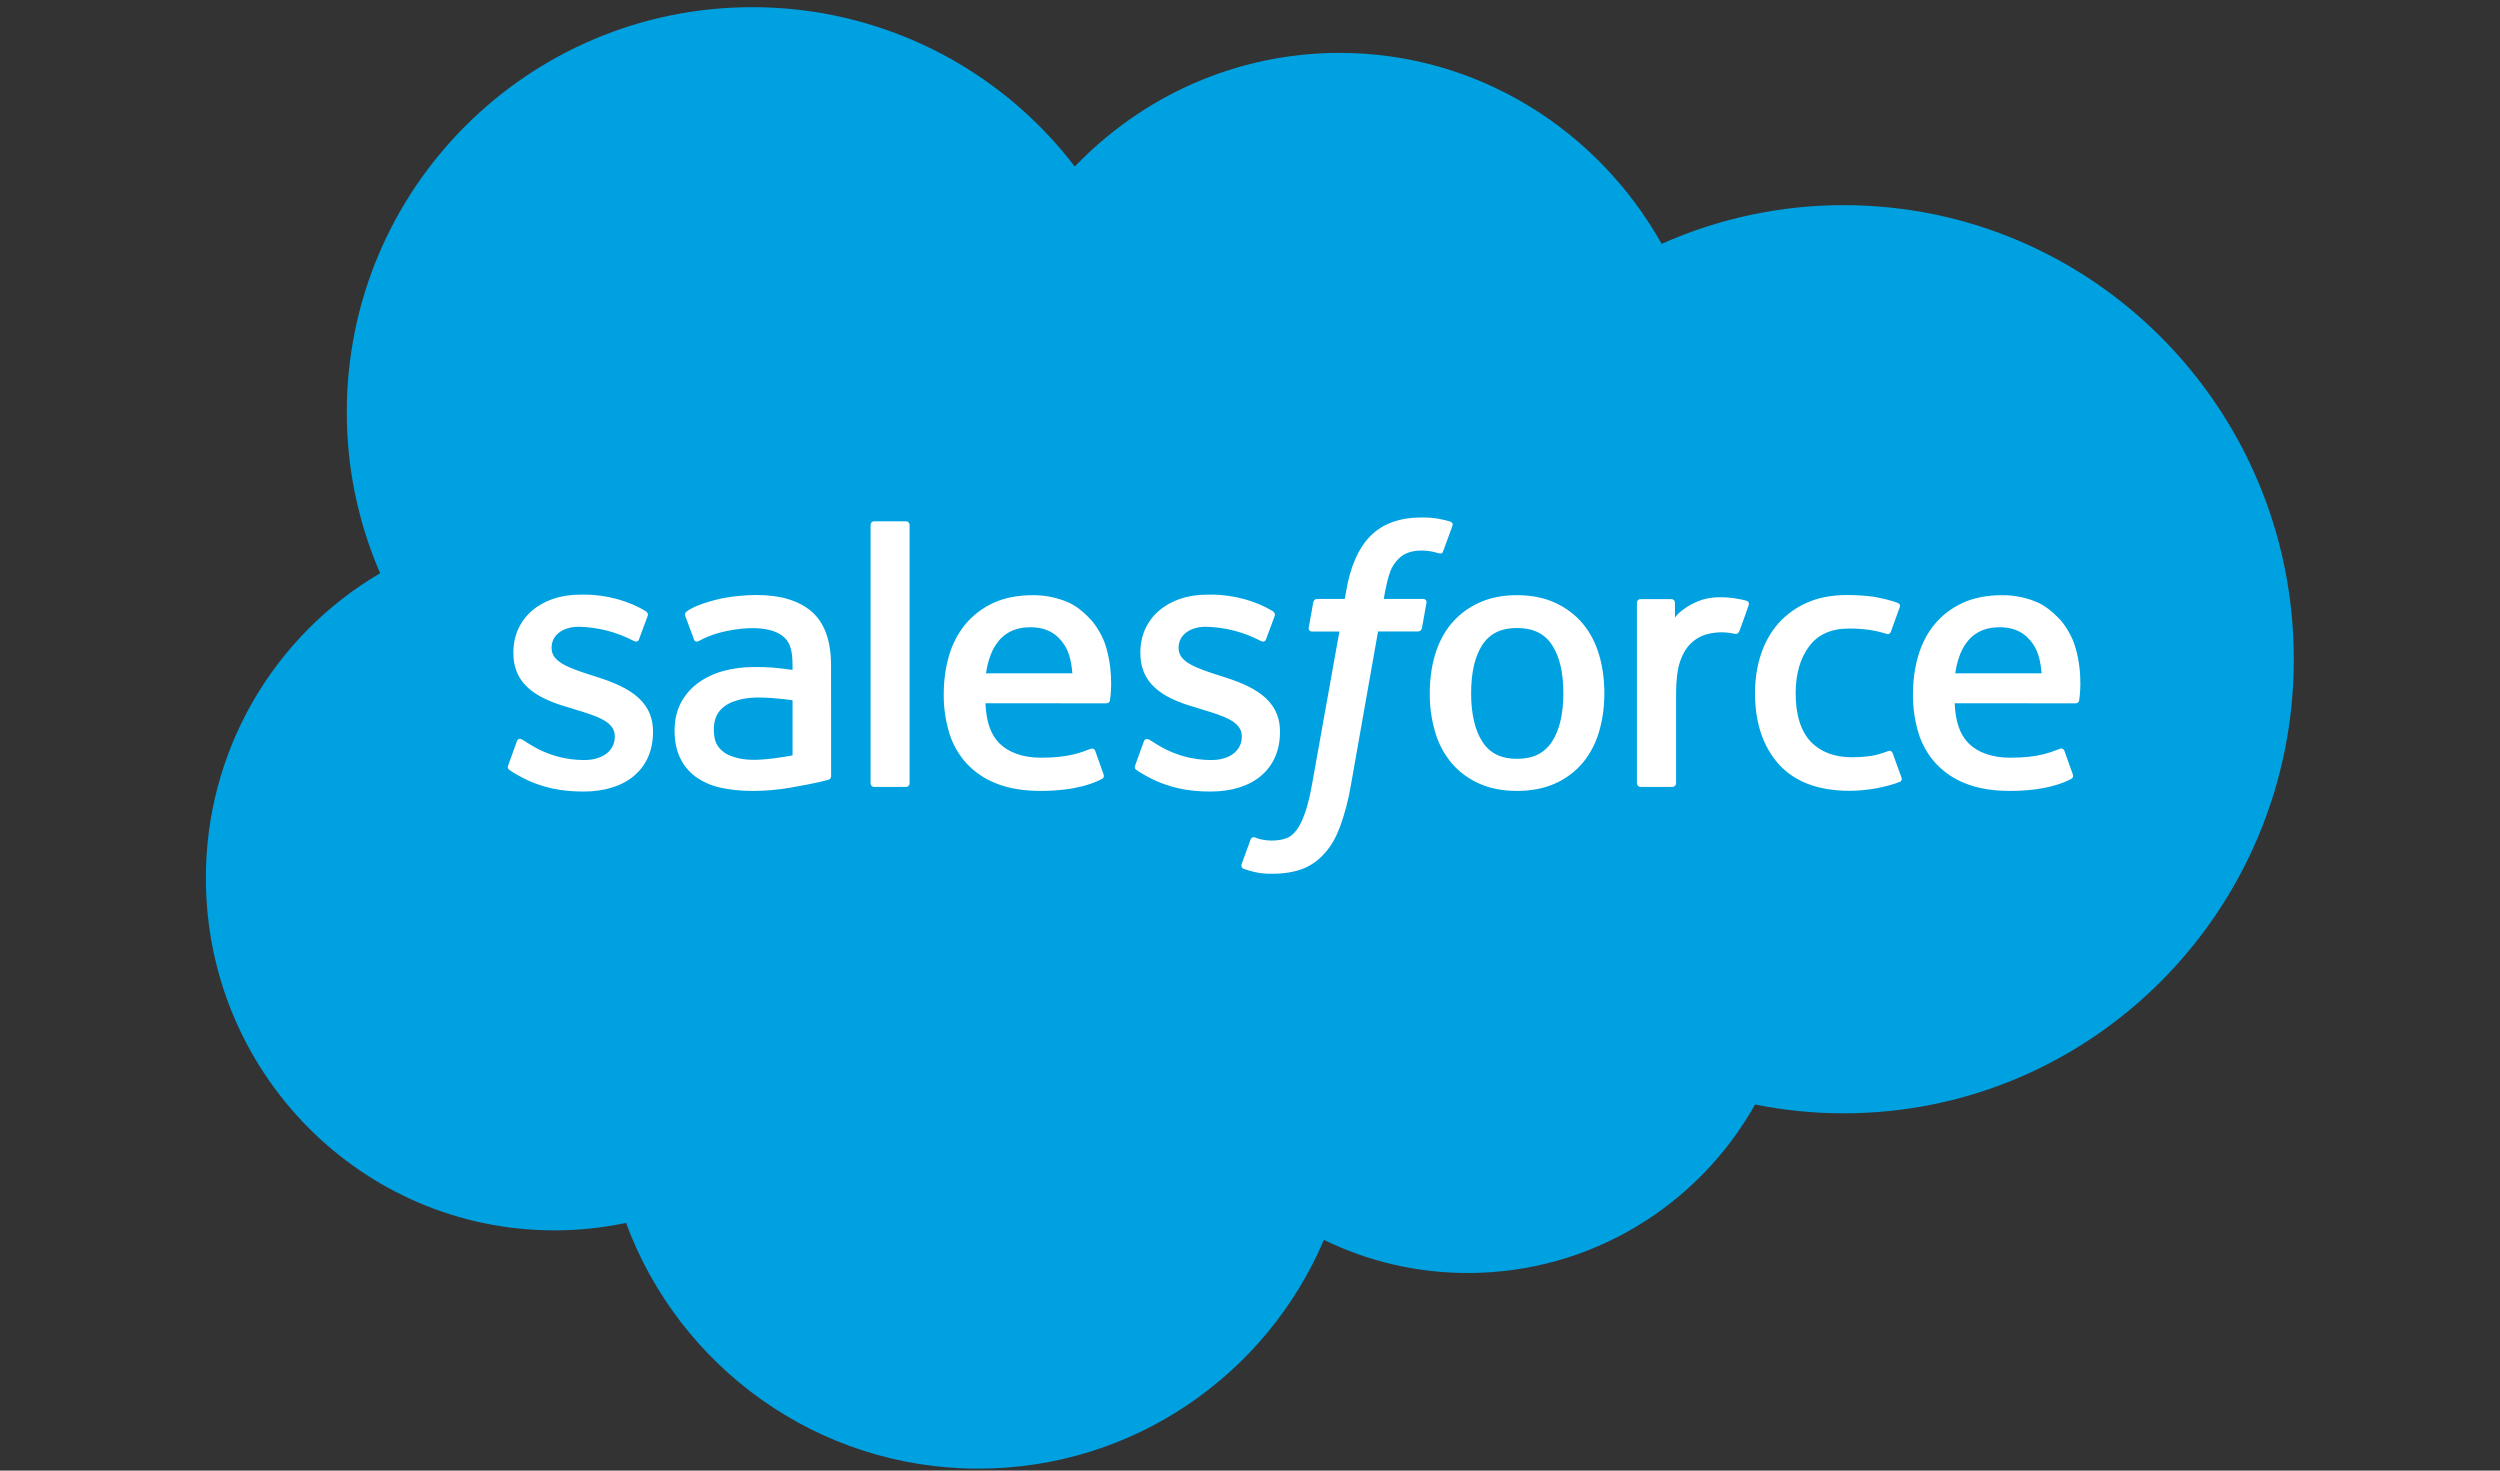 <svg xmlns="http://www.w3.org/2000/svg" fill="none" viewBox="0 0 170 100" height="100" width="170">
<rect x="0" y="0" width="170" height="100" fill="#333333" stroke="none"/>
<path fill="#00A1E0" d="M73.084 11.326C77.662 6.558 84.039 3.597 91.089 3.597C100.46 3.597 108.639 8.823 112.992 16.583C116.888 14.842 121.108 13.946 125.374 13.951C142.278 13.951 155.98 27.774 155.98 44.828C155.98 61.882 142.278 75.705 125.374 75.705C123.308 75.705 121.292 75.499 119.344 75.106C115.509 81.943 108.199 86.564 99.812 86.564C96.302 86.564 92.98 85.756 90.025 84.311C86.136 93.457 77.079 99.867 66.525 99.867C55.534 99.867 46.165 92.91 42.57 83.157C40.968 83.495 39.336 83.666 37.699 83.665C24.61 83.666 14 72.946 14 59.721C13.99 55.53 15.079 51.409 17.158 47.77C19.237 44.131 22.234 41.1 25.849 38.98C24.349 35.524 23.578 31.796 23.582 28.028C23.582 12.817 35.929 0.488 51.158 0.488C55.401 0.483 59.587 1.459 63.391 3.339C67.194 5.219 70.511 7.953 73.084 11.326Z" clip-rule="evenodd" fill-rule="evenodd"></path>
<path fill="white" d="M34.565 52.025L35.14 50.431C35.231 50.157 35.438 50.247 35.522 50.299C35.682 50.393 35.797 50.479 36.003 50.6C37.696 51.67 39.264 51.681 39.753 51.681C41.02 51.681 41.806 51.01 41.806 50.105V50.058C41.806 49.073 40.595 48.701 39.196 48.272L38.885 48.173C36.964 47.626 34.91 46.836 34.91 44.404V44.355C34.91 42.047 36.772 40.437 39.436 40.437L39.728 40.434C41.294 40.434 42.806 40.889 43.902 41.553C44.002 41.615 44.098 41.73 44.042 41.882L43.452 43.477C43.348 43.749 43.064 43.569 43.064 43.569C41.92 42.973 40.654 42.648 39.365 42.62C38.234 42.62 37.508 43.219 37.508 44.033V44.084C37.508 45.033 38.753 45.438 40.197 45.909L40.446 45.986C42.36 46.592 44.404 47.431 44.404 49.736V49.785C44.404 52.277 42.593 53.825 39.682 53.825C38.252 53.825 36.883 53.605 35.436 52.836C35.163 52.677 34.893 52.541 34.626 52.347C34.598 52.306 34.475 52.258 34.564 52.025H34.565ZM77.2 52.025L77.776 50.431C77.86 50.17 78.104 50.266 78.157 50.299C78.315 50.396 78.433 50.479 78.638 50.6C80.334 51.67 81.899 51.681 82.393 51.681C83.655 51.681 84.442 51.01 84.442 50.105V50.058C84.442 49.073 83.233 48.701 81.834 48.272L81.523 48.173C79.599 47.626 77.545 46.836 77.545 44.404V44.355C77.545 42.047 79.408 40.437 82.073 40.437L82.363 40.434C83.928 40.434 85.443 40.889 86.541 41.553C86.636 41.615 86.734 41.73 86.68 41.882C86.626 42.024 86.141 43.328 86.09 43.477C85.983 43.749 85.702 43.569 85.702 43.569C84.558 42.973 83.291 42.648 82.001 42.62C80.871 42.62 80.144 43.219 80.144 44.033V44.084C80.144 45.033 81.388 45.438 82.834 45.909L83.082 45.986C84.997 46.592 87.038 47.431 87.038 49.736V49.785C87.038 52.277 85.23 53.825 82.318 53.825C80.887 53.825 79.519 53.605 78.073 52.836C77.8 52.677 77.529 52.541 77.261 52.347C77.233 52.306 77.11 52.258 77.2 52.025ZM108.738 44.527C108.976 45.328 109.095 46.209 109.095 47.139C109.095 48.07 108.976 48.948 108.738 49.749C108.519 50.522 108.144 51.241 107.635 51.862C107.126 52.466 106.486 52.947 105.766 53.269C105.02 53.611 104.144 53.782 103.16 53.782C102.176 53.782 101.296 53.611 100.554 53.269C99.834 52.947 99.194 52.466 98.685 51.862C98.176 51.241 97.801 50.522 97.581 49.75C97.336 48.901 97.216 48.022 97.224 47.139C97.224 46.207 97.343 45.328 97.581 44.527C97.82 43.719 98.191 43.008 98.683 42.415C99.194 41.809 99.833 41.324 100.554 40.996C101.298 40.648 102.172 40.472 103.16 40.472C104.148 40.472 105.021 40.648 105.766 40.996C106.508 41.342 107.138 41.819 107.635 42.415C108.129 43.008 108.501 43.719 108.738 44.527ZM106.309 47.139C106.309 45.73 106.048 44.623 105.529 43.847C105.017 43.077 104.241 42.704 103.16 42.704C102.079 42.704 101.309 43.077 100.803 43.847C100.295 44.623 100.036 45.73 100.036 47.139C100.036 48.545 100.295 49.66 100.806 50.443C101.309 51.222 102.079 51.6 103.16 51.6C104.241 51.6 105.017 51.221 105.529 50.443C106.045 49.66 106.309 48.545 106.309 47.139ZM128.704 51.222L129.3 52.872C129.377 53.073 129.202 53.162 129.202 53.162C128.281 53.519 127.003 53.774 125.759 53.774C123.651 53.774 122.036 53.166 120.958 51.968C119.886 50.772 119.34 49.146 119.34 47.129C119.34 46.196 119.475 45.313 119.739 44.513C120.003 43.705 120.399 42.994 120.921 42.401C121.463 41.791 122.131 41.307 122.879 40.982C123.655 40.636 124.569 40.462 125.587 40.462C126.275 40.462 126.886 40.504 127.411 40.581C127.972 40.668 128.719 40.87 129.034 40.993C129.091 41.014 129.251 41.092 129.186 41.28C128.956 41.927 128.8 42.35 128.587 42.94C128.494 43.191 128.304 43.108 128.304 43.108C127.505 42.856 126.738 42.741 125.736 42.741C124.533 42.741 123.629 43.142 123.039 43.926C122.443 44.716 122.109 45.752 122.104 47.129C122.099 48.64 122.479 49.76 123.149 50.452C123.819 51.143 124.753 51.493 125.93 51.493C126.407 51.493 126.857 51.462 127.262 51.398C127.663 51.334 128.039 51.21 128.393 51.072C128.393 51.072 128.621 50.986 128.704 51.222ZM141.141 44.069C141.671 45.923 141.394 47.524 141.385 47.612C141.365 47.823 141.148 47.827 141.148 47.827L132.919 47.82C132.971 49.07 133.27 49.955 133.876 50.556C134.471 51.145 135.414 51.522 136.693 51.524C138.646 51.528 139.48 51.136 140.071 50.917C140.071 50.917 140.296 50.836 140.382 51.059L140.918 52.567C141.026 52.82 140.939 52.909 140.848 52.96C140.332 53.244 139.082 53.775 136.704 53.782C135.55 53.786 134.545 53.622 133.717 53.3C132.931 53.009 132.223 52.54 131.648 51.929C131.098 51.33 130.69 50.615 130.454 49.837C130.199 48.985 130.074 48.099 130.082 47.21C130.082 46.278 130.202 45.393 130.443 44.584C130.684 43.769 131.057 43.05 131.556 42.446C132.072 41.83 132.72 41.336 133.452 41.002C134.206 40.646 135.141 40.472 136.169 40.472C137.05 40.472 137.854 40.662 138.524 40.951C139.039 41.171 139.557 41.57 140.089 42.142C140.424 42.502 140.935 43.291 141.141 44.069ZM132.958 45.788H138.828C138.767 45.033 138.619 44.356 138.281 43.847C137.766 43.077 137.054 42.653 135.975 42.653C134.894 42.653 134.127 43.077 133.619 43.847C133.287 44.356 133.073 45.005 132.956 45.788H132.958ZM75.233 44.069C75.761 45.923 75.489 47.524 75.48 47.612C75.458 47.823 75.241 47.827 75.241 47.827L67.011 47.82C67.064 49.07 67.362 49.955 67.969 50.556C68.564 51.145 69.506 51.522 70.784 51.524C72.738 51.528 73.575 51.136 74.165 50.917C74.165 50.917 74.39 50.836 74.474 51.059L75.011 52.567C75.12 52.82 75.033 52.909 74.943 52.96C74.424 53.244 73.172 53.775 70.796 53.782C69.641 53.786 68.637 53.622 67.811 53.3C67.024 53.008 66.315 52.539 65.739 51.929C65.191 51.329 64.784 50.615 64.548 49.837C64.292 48.986 64.165 48.1 64.174 47.21C64.174 46.278 64.295 45.393 64.534 44.584C64.758 43.804 65.137 43.076 65.649 42.446C66.166 41.83 66.813 41.337 67.543 41.002C68.301 40.646 69.236 40.472 70.261 40.472C71.071 40.471 71.873 40.633 72.618 40.951C73.134 41.171 73.652 41.57 74.182 42.142C74.517 42.502 75.028 43.291 75.233 44.069ZM67.048 45.788H72.921C72.859 45.033 72.711 44.356 72.374 43.847C71.862 43.077 71.147 42.653 70.068 42.653C68.987 42.653 68.219 43.077 67.714 43.847C67.379 44.356 67.166 45.005 67.046 45.788H67.048ZM52.536 45.395C52.536 45.395 53.185 45.452 53.893 45.555V45.207C53.893 44.109 53.664 43.592 53.216 43.246C52.756 42.895 52.07 42.713 51.182 42.713C51.182 42.713 49.178 42.688 47.595 43.549C47.522 43.592 47.461 43.617 47.461 43.617C47.461 43.617 47.262 43.687 47.191 43.483L46.609 41.918C46.519 41.693 46.682 41.59 46.682 41.59C47.422 41.013 49.217 40.663 49.217 40.663C49.946 40.535 50.684 40.467 51.424 40.46C53.067 40.46 54.339 40.842 55.203 41.598C56.07 42.358 56.511 43.581 56.511 45.23L56.516 52.758C56.516 52.758 56.532 52.975 56.326 53.025C56.326 53.025 56.023 53.109 55.752 53.173C55.477 53.236 54.486 53.438 53.677 53.575C52.851 53.713 52.015 53.783 51.177 53.783C50.377 53.783 49.644 53.709 48.998 53.561C48.396 53.435 47.826 53.188 47.323 52.834C46.864 52.501 46.496 52.059 46.252 51.547C45.998 51.03 45.871 50.398 45.871 49.668C45.871 48.952 46.022 48.314 46.312 47.771C46.604 47.23 47.005 46.772 47.508 46.413C48.028 46.047 48.609 45.778 49.224 45.617C49.865 45.446 50.547 45.358 51.252 45.358C51.769 45.358 52.2 45.368 52.536 45.395ZM49.261 51.177C49.256 51.176 49.998 51.76 51.674 51.657C52.851 51.586 53.894 51.362 53.894 51.362V47.62C53.894 47.62 52.842 47.448 51.66 47.431C49.984 47.41 49.27 48.027 49.275 48.025C48.781 48.376 48.54 48.896 48.54 49.617C48.54 50.078 48.623 50.438 48.789 50.69C48.893 50.856 48.938 50.918 49.261 51.177ZM118.911 41.154C118.834 41.379 118.435 42.507 118.291 42.881C118.238 43.024 118.151 43.122 117.991 43.105C117.991 43.105 117.519 42.996 117.087 42.996C116.791 42.996 116.366 43.033 115.984 43.151C115.601 43.269 115.253 43.478 114.969 43.761C114.668 44.052 114.424 44.46 114.247 44.972C114.066 45.488 113.974 46.308 113.974 47.131V53.261C113.974 53.294 113.968 53.327 113.955 53.357C113.943 53.387 113.924 53.415 113.901 53.438C113.879 53.461 113.851 53.48 113.821 53.492C113.79 53.505 113.758 53.511 113.725 53.511H111.565C111.532 53.512 111.499 53.506 111.469 53.493C111.438 53.481 111.41 53.463 111.386 53.44C111.363 53.417 111.344 53.389 111.331 53.359C111.318 53.328 111.311 53.296 111.311 53.263V40.988C111.311 40.85 111.411 40.74 111.55 40.74H113.657C113.796 40.74 113.896 40.85 113.896 40.988V41.991C114.211 41.569 114.776 41.196 115.287 40.966C115.8 40.733 116.373 40.563 117.409 40.625C117.947 40.657 118.648 40.805 118.789 40.859C118.816 40.87 118.841 40.887 118.863 40.908C118.884 40.928 118.901 40.953 118.912 40.981C118.924 41.008 118.929 41.038 118.929 41.068C118.929 41.097 118.923 41.127 118.911 41.154ZM98.616 35.466C98.674 35.49 98.831 35.566 98.769 35.752L98.136 37.48C98.084 37.611 98.05 37.688 97.781 37.608C97.426 37.496 97.056 37.438 96.684 37.437C96.357 37.437 96.062 37.479 95.801 37.566C95.54 37.649 95.303 37.795 95.112 37.991C94.856 38.238 94.659 38.538 94.534 38.87C94.231 39.74 94.115 40.667 94.099 40.726H96.73C96.952 40.726 97.021 40.828 97 40.991L96.693 42.702C96.643 42.951 96.418 42.941 96.418 42.941H93.706L91.854 53.432C91.695 54.373 91.453 55.298 91.131 56.196C90.84 56.955 90.541 57.51 90.059 58.039C89.648 58.513 89.126 58.877 88.538 59.098C87.969 59.308 87.276 59.415 86.52 59.415C86.16 59.415 85.771 59.407 85.314 59.298C85.058 59.24 84.807 59.167 84.561 59.078C84.46 59.042 84.377 58.913 84.436 58.749C84.492 58.586 84.98 57.252 85.045 57.077C85.129 56.865 85.343 56.946 85.343 56.946C85.489 57.008 85.591 57.049 85.786 57.087C85.983 57.126 86.247 57.16 86.447 57.16C86.806 57.16 87.132 57.117 87.416 57.021C87.758 56.91 87.959 56.71 88.168 56.443C88.385 56.162 88.562 55.782 88.743 55.271C88.926 54.754 89.091 54.07 89.234 53.243L91.079 42.943H89.262C89.045 42.943 88.971 42.84 88.995 42.676L89.3 40.965C89.348 40.716 89.579 40.726 89.579 40.726H91.444L91.545 40.17C91.824 38.517 92.379 37.261 93.198 36.437C94.023 35.606 95.196 35.187 96.684 35.187C97.109 35.187 97.484 35.215 97.803 35.272C98.115 35.331 98.352 35.386 98.616 35.466ZM61.852 53.261C61.852 53.401 61.756 53.511 61.616 53.511H59.435C59.295 53.511 59.2 53.4 59.2 53.263V35.696C59.2 35.561 59.297 35.449 59.433 35.449H61.616C61.756 35.449 61.852 35.561 61.852 35.698V53.261Z" clip-rule="evenodd" fill-rule="evenodd"></path>
</svg>
